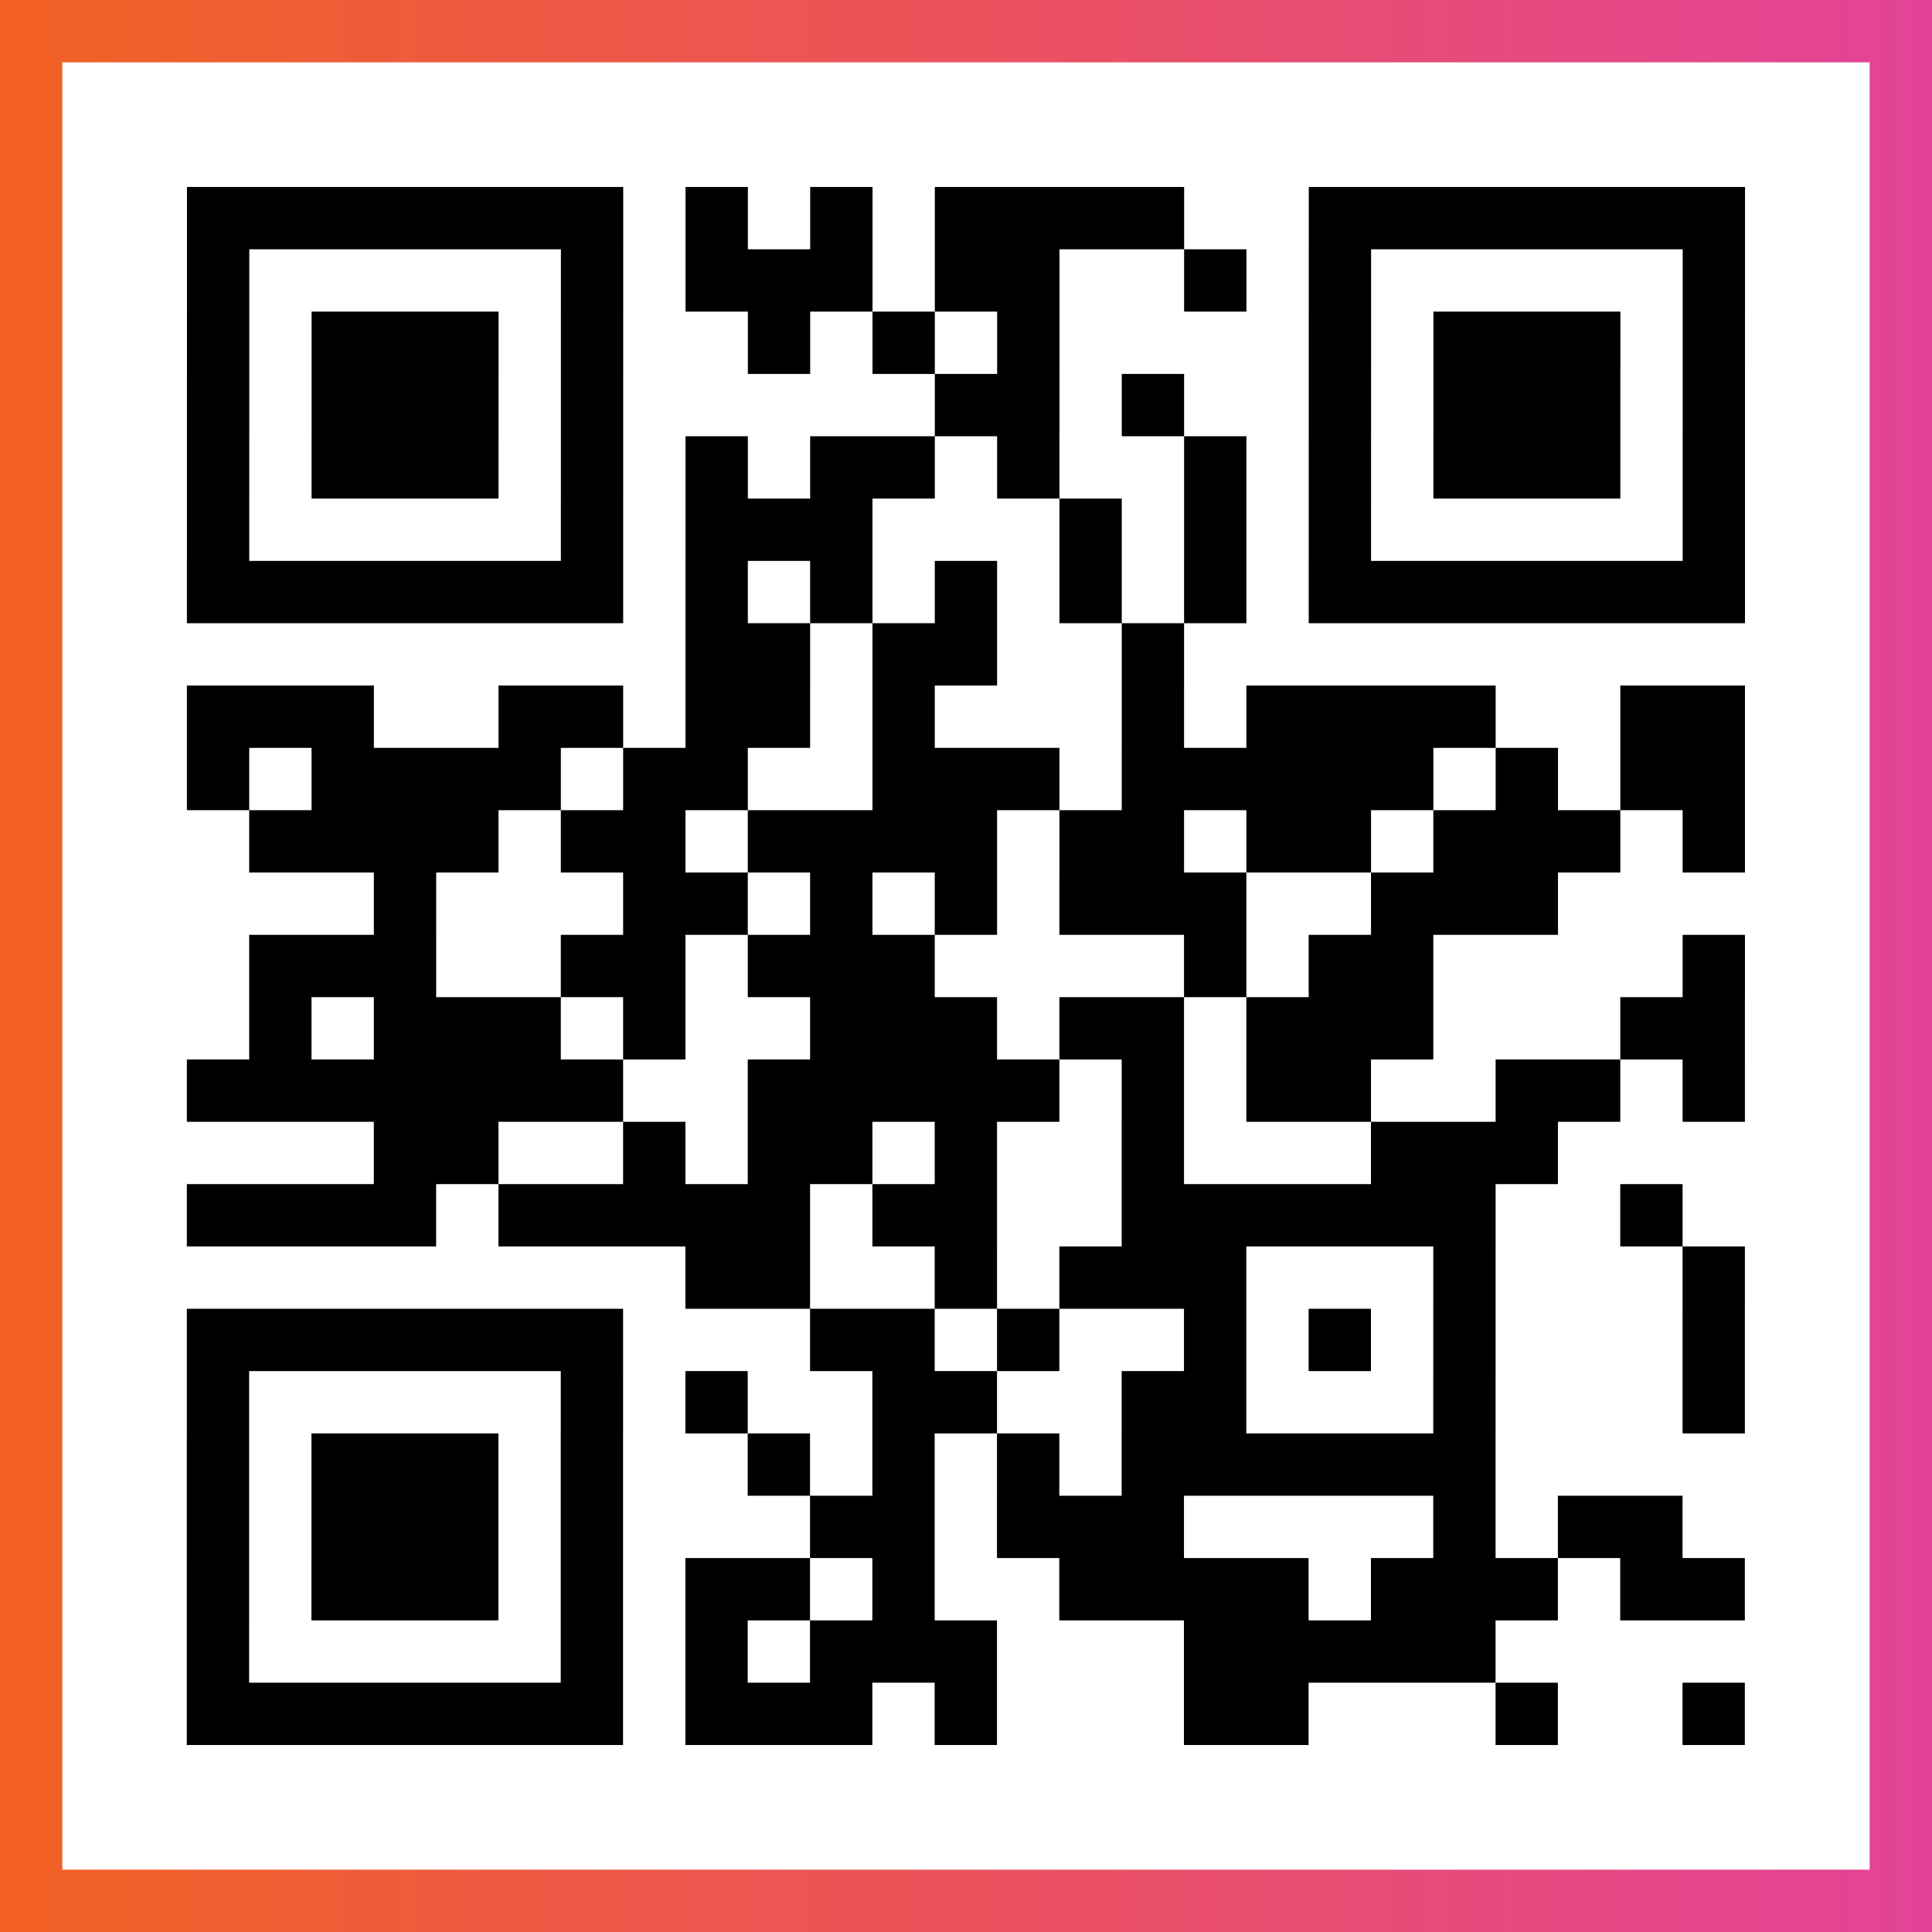 <?xml version="1.0" encoding="UTF-8"?>

<svg xmlns="http://www.w3.org/2000/svg" viewBox="-1 -1 31 31" width="93" height="93">
    <rect x="-1" y="-1" width="31" height="31" fill="#333333" stroke="none"/>
    <defs>
      <linearGradient id="primary">
        <stop class="start" offset="0%" stop-color="#f26122"/>
        <stop class="stop" offset="100%" stop-color="#e24398"/>
      </linearGradient>
    </defs>
    <rect x="-1" y="-1" width="31" height="31" fill="url(#primary)"/>
    <rect x="0" y="0" width="29" height="29" fill="#fff"/>
    <path stroke="#000" d="M2 2.5h7m1 0h1m1 0h1m1 0h4m2 0h7m-25 1h1m5 0h1m1 0h3m1 0h2m2 0h1m1 0h1m5 0h1m-25 1h1m1 0h3m1 0h1m2 0h1m1 0h1m1 0h1m4 0h1m1 0h3m1 0h1m-25 1h1m1 0h3m1 0h1m5 0h2m1 0h1m2 0h1m1 0h3m1 0h1m-25 1h1m1 0h3m1 0h1m1 0h1m1 0h2m1 0h1m2 0h1m1 0h1m1 0h3m1 0h1m-25 1h1m5 0h1m1 0h3m3 0h1m1 0h1m1 0h1m5 0h1m-25 1h7m1 0h1m1 0h1m1 0h1m1 0h1m1 0h1m1 0h7m-17 1h2m1 0h2m2 0h1m-16 1h3m2 0h2m1 0h2m1 0h1m3 0h1m1 0h4m2 0h2m-25 1h1m1 0h4m1 0h2m2 0h3m1 0h5m1 0h1m1 0h2m-24 1h4m1 0h2m1 0h4m1 0h2m1 0h2m1 0h3m1 0h1m-22 1h1m3 0h2m1 0h1m1 0h1m1 0h3m2 0h3m-21 1h3m2 0h2m1 0h3m4 0h1m1 0h2m4 0h1m-24 1h1m1 0h3m1 0h1m2 0h3m1 0h2m1 0h3m3 0h2m-25 1h7m2 0h5m1 0h1m1 0h2m2 0h2m1 0h1m-22 1h2m2 0h1m1 0h2m1 0h1m2 0h1m3 0h3m-22 1h4m1 0h5m1 0h2m2 0h6m2 0h1m-16 1h2m2 0h1m1 0h3m3 0h1m3 0h1m-25 1h7m3 0h2m1 0h1m2 0h1m1 0h1m1 0h1m3 0h1m-25 1h1m5 0h1m1 0h1m2 0h2m2 0h2m3 0h1m3 0h1m-25 1h1m1 0h3m1 0h1m2 0h1m1 0h1m1 0h1m1 0h6m-21 1h1m1 0h3m1 0h1m3 0h2m1 0h3m4 0h1m1 0h2m-24 1h1m1 0h3m1 0h1m1 0h2m1 0h1m2 0h4m1 0h3m1 0h2m-25 1h1m5 0h1m1 0h1m1 0h3m3 0h5m-21 1h7m1 0h3m1 0h1m3 0h2m3 0h1m2 0h1" />
</svg>
